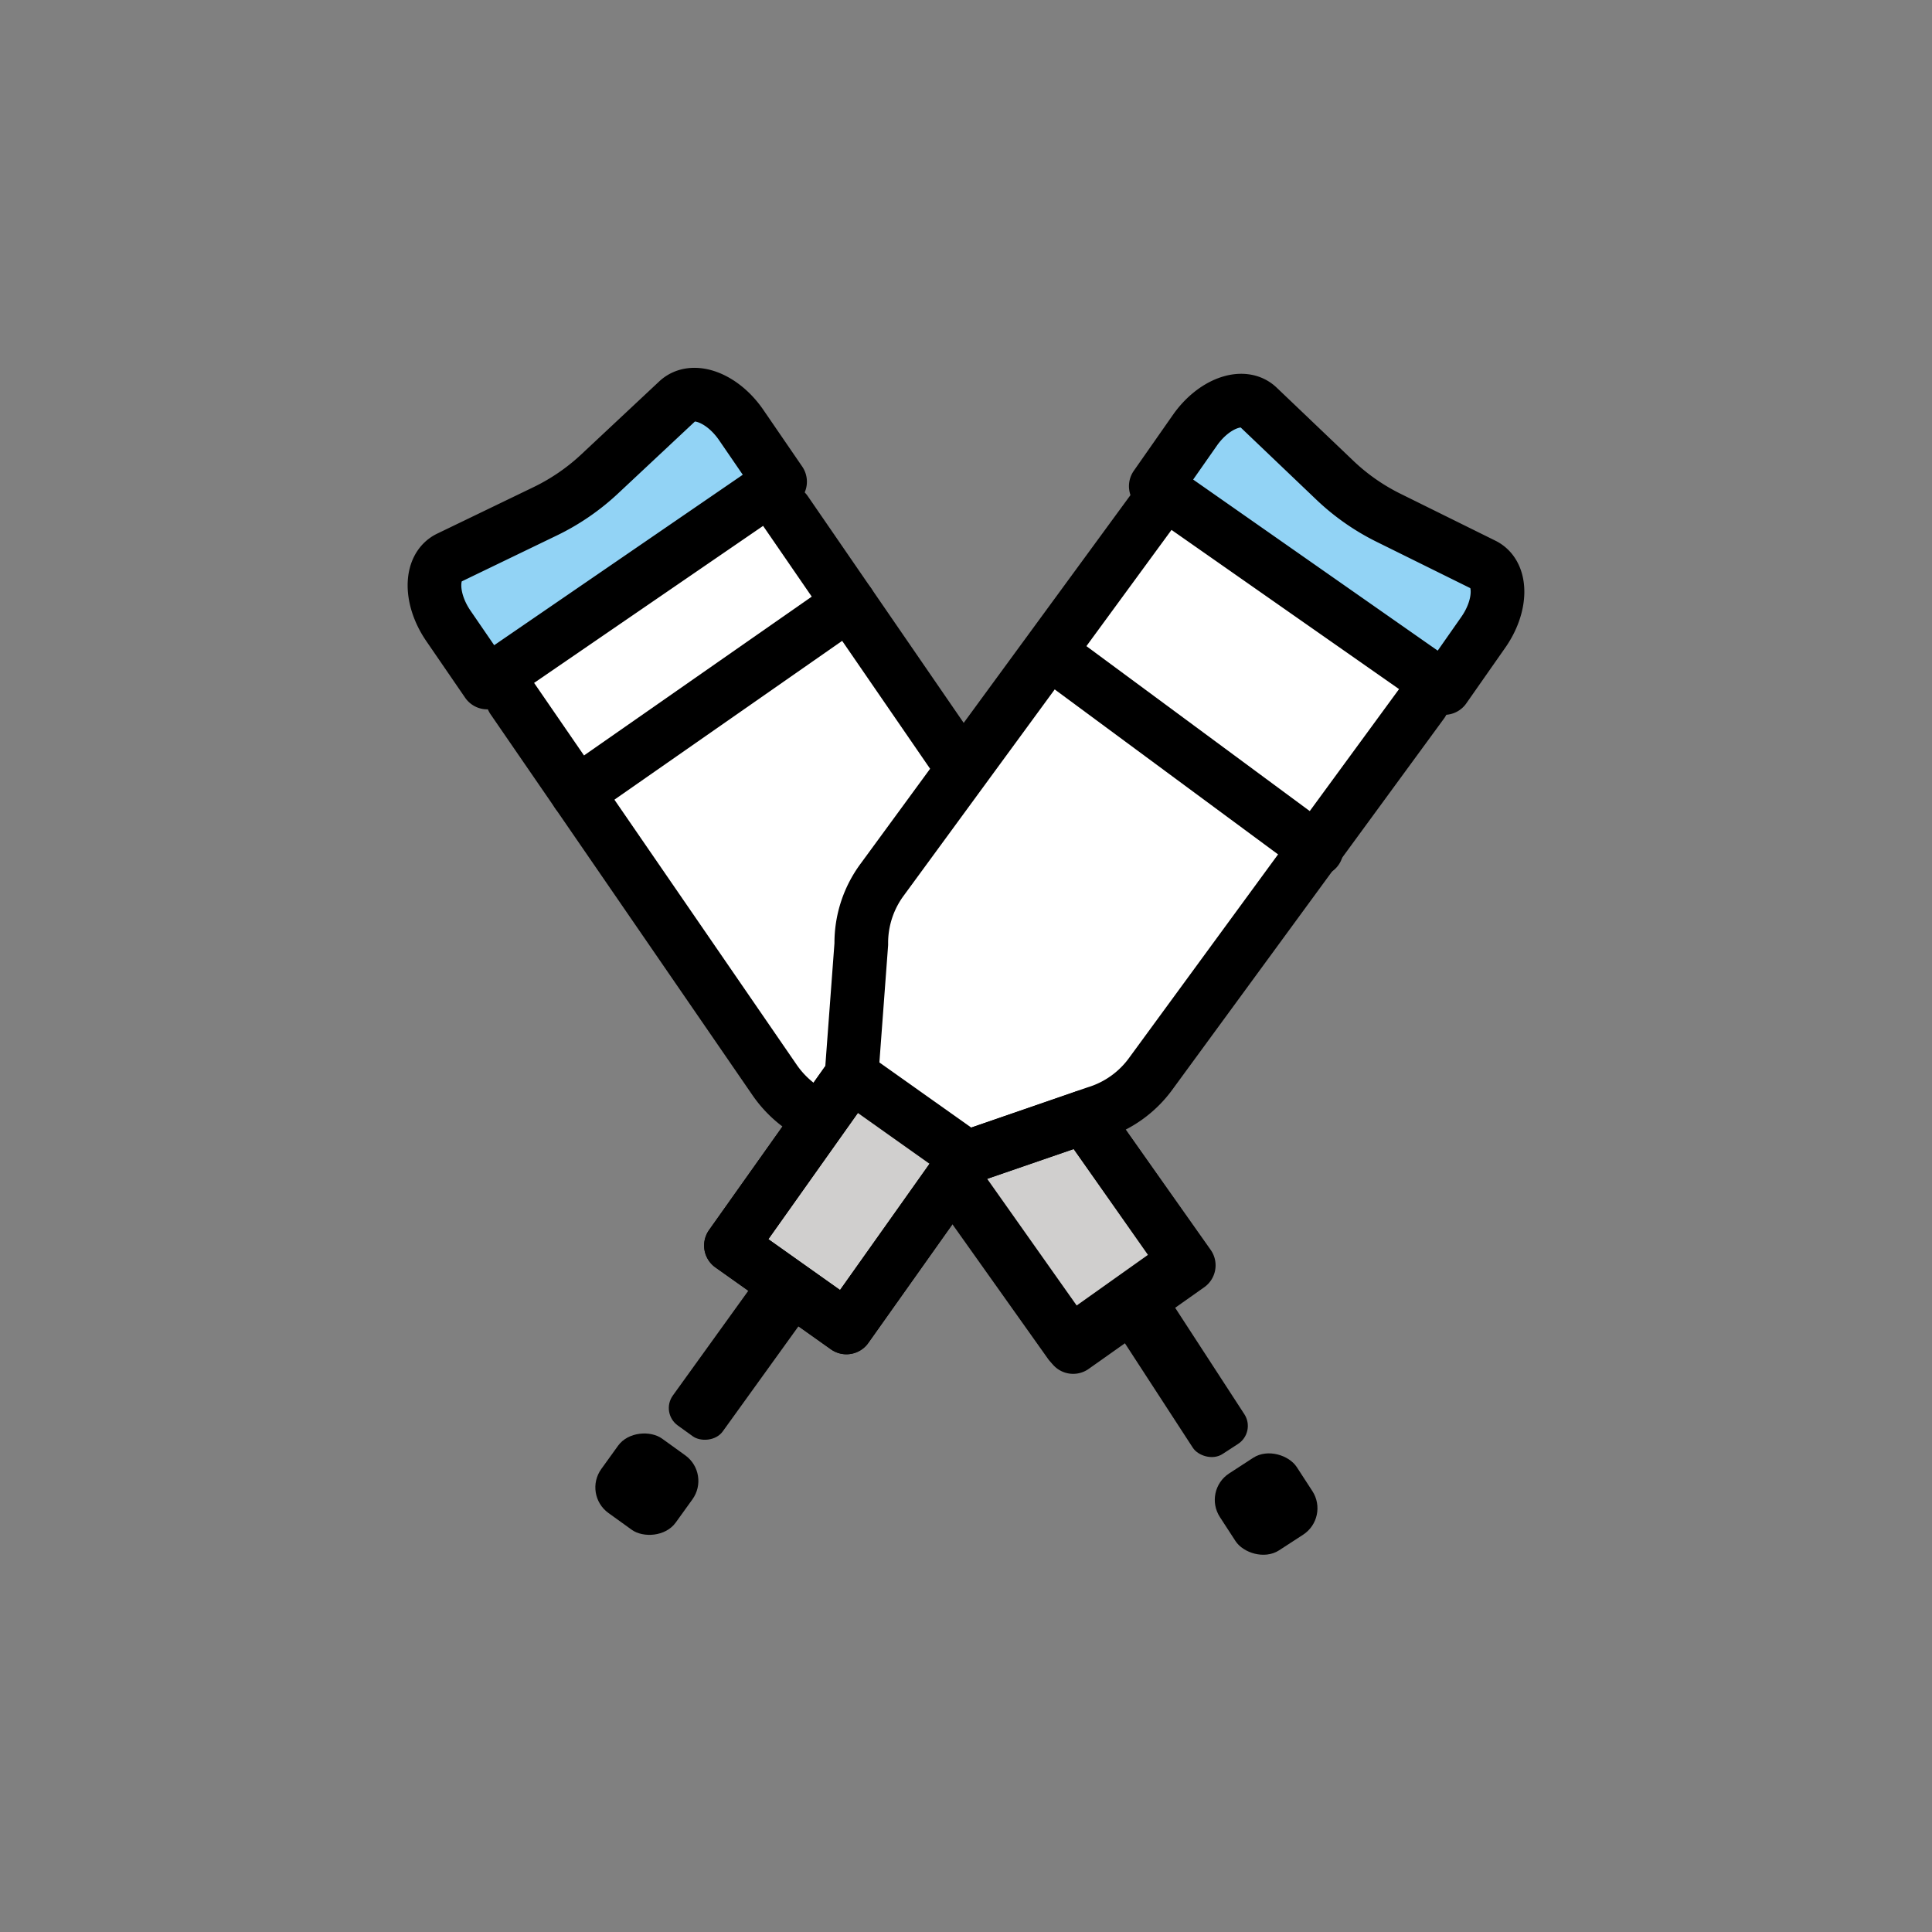 <?xml version="1.0" encoding="utf-8"?>
<!-- Generator: www.svgicons.com -->
<svg xmlns="http://www.w3.org/2000/svg" width="800" height="800" viewBox="0 0 72 72">
<rect x="0" y="0" width="72" height="72" fill="#808080" stroke="none"/>
<path fill="#d0cfce" d="m35.665 44.073l.371-.939l4.365-1.5l3.9 5.521l-4.308 3.044zm-8.425 2.345l4.492-6.335l4.303 3.05l-4.492 6.336z"/><path fill="#92d3f5" d="m53.825 25.64l-10.752-7.522l1.455-2.08c.701-1.003 1.796-1.406 2.36-.868l2.855 2.724a8.092 8.092 0 0 0 2.006 1.403l3.537 1.749c.698.345.695 1.512-.006 2.515zm-24.754-7.688l-10.913 7.483l-1.448-2.111c-.698-1.018-.69-2.195.017-2.536l3.584-1.73a8.16 8.16 0 0 0 2.036-1.395l2.905-2.72c.573-.536 1.674-.12 2.372.898z"/><path fill="#fff" d="M43.675 19.59L33.433 33.576c-.127.176-.214.37-.263.582a6.907 6.907 0 0 0-.172 1.26c-.029.804-.343 4.33-.343 4.33l3.467 2.411l4.683-1.577a.706.706 0 0 0 .168-.08c.25-.164 1.04-.704 1.38-1.207l9.893-13.653zm-23.947 5.787l8.739-5.962l6.261 9.23l-2.75 3.81s-.795.922-.832 3.167l-.283 4.103l-.529.745l-.576-.602a2.022 2.022 0 0 1-.329-.373l-9.675-14.08z"/><path fill="none" stroke="#000" stroke-linecap="round" stroke-linejoin="round" stroke-width="2" d="m35.665 44.073l.371-.939l4.365-1.5l3.9 5.521l-4.308 3.044zm-8.425 2.345l4.492-6.335l4.303 3.05l-4.492 6.336zM53.825 25.64l-10.752-7.522l1.455-2.08c.701-1.003 1.796-1.406 2.36-.868l2.855 2.724a8.092 8.092 0 0 0 2.006 1.403l3.537 1.749c.698.345.695 1.512-.006 2.515zm-24.754-7.688l-10.913 7.483l-1.448-2.111c-.698-1.018-.69-2.195.017-2.536l3.584-1.73a8.16 8.16 0 0 0 2.036-1.395l2.905-2.72c.573-.536 1.674-.12 2.372.898z"/><path fill="none" stroke="#000" stroke-linecap="round" stroke-linejoin="round" stroke-width="2" d="M43.045 18.893L32.885 32.77a3.962 3.962 0 0 0-.787 2.412l-.365 4.901l-4.492 6.335l4.303 3.052l4.492-6.336l4.803-1.66a3.962 3.962 0 0 0 2.06-1.478l10.109-13.81m-17.119 2.482l-6.609-9.611"/><path fill="none" stroke="#000" stroke-linecap="round" stroke-linejoin="round" stroke-width="2" d="m35.494 43.898l4.376 6.161l4.301-3.054l-3.77-5.371M19.106 26.053l9.745 14.172a4.034 4.034 0 0 0 1.673 1.41"/><rect width="6.791" height="2.291" x="24.127" y="49.423" rx=".8" ry=".8" transform="rotate(-54.232 27.523 50.569)"/><rect width="3.417" height="3.417" x="22.398" y="53.603" rx="1.175" ry="1.175" transform="rotate(-54.232 24.106 55.311)"/><rect width="2.291" height="6.791" x="42.853" y="47.757" rx=".8" ry=".8" transform="rotate(-33.03 43.998 51.152)"/><rect width="3.417" height="3.417" x="45.476" y="54.344" rx="1.175" ry="1.175" transform="rotate(-33.03 47.184 56.052)"/><path fill="none" stroke="#000" stroke-linecap="round" stroke-linejoin="round" stroke-width="2" d="m39.515 24.604l9.551 7.054M21.51 29.55l10.128-7.063"/>
</svg>